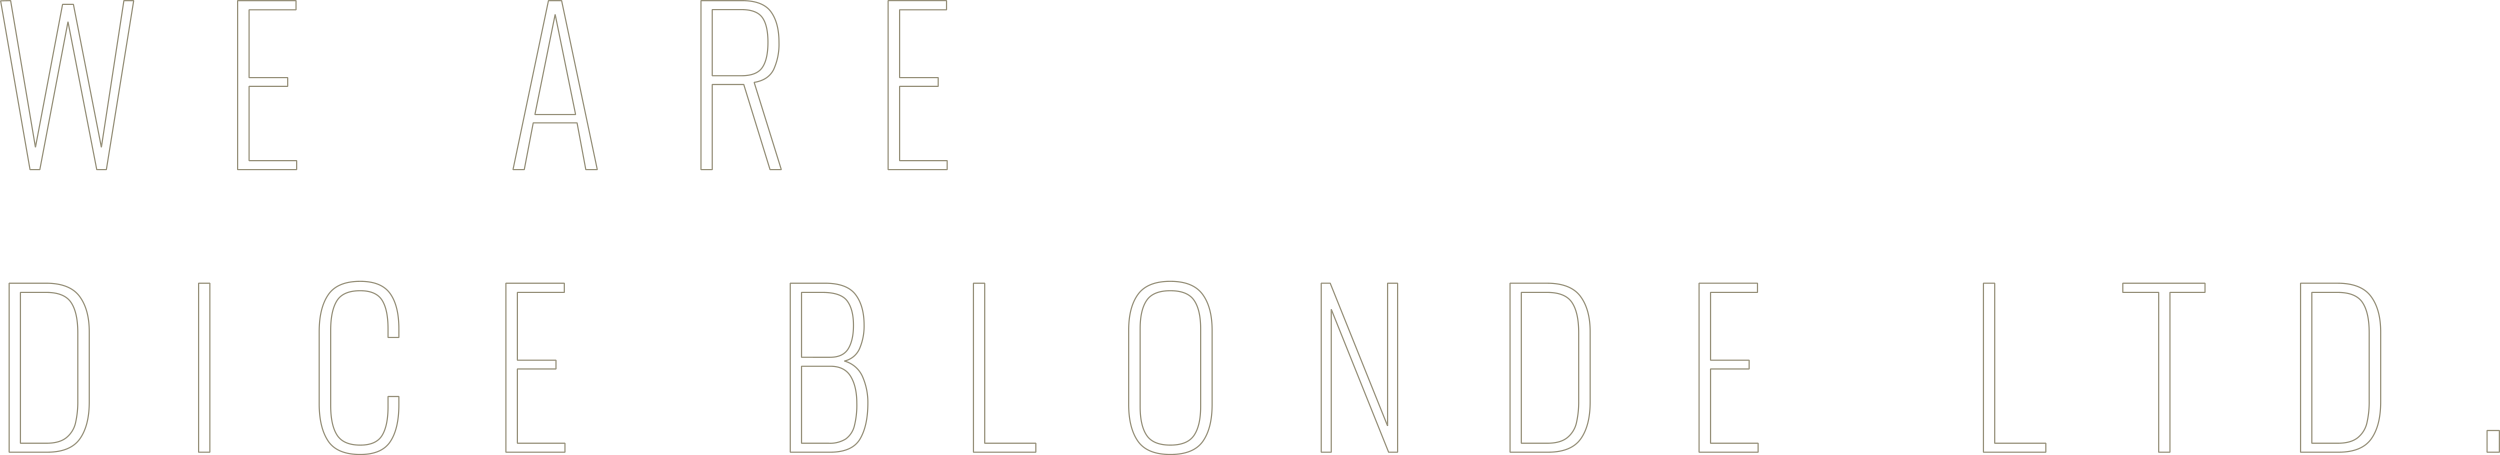 <svg xmlns="http://www.w3.org/2000/svg" width="1015.052" height="184.788" viewBox="0 0 1015.052 184.788">
  <path id="footer_text_big" d="M3.74-89.015,7.806-89.1l10.08,59.55L28.9-87.575h4.4L44.654-29.55,53.8-89.1h3.981l-11.1,68.614h-3.9L31.1-80.544,19.665-20.486H15.684ZM99.969-89.1h23.718v3.727H104.628v27.53H120.3v3.558H104.628v30.156h19.314v3.642H99.969Zm126.216,0h5.337l14.485,68.614h-4.659L237.79-39.461H220l-3.642,18.975h-4.574ZM237.2-42.849l-8.3-40.66-8.217,40.66ZM288.107-89.1h16.6q8.471,0,11.774,4.49t3.3,12.452a24.591,24.591,0,0,1-2.16,11.012q-2.16,4.32-7.92,5.252L320.72-20.486h-4.574L305.472-55.047H292.681v34.561h-4.574ZM304.54-58.6q6.184,0,8.471-3.346T315.3-72.158q0-6.946-2.329-10.123t-8.513-3.177H292.681V-58.6Zm59.55-30.5h23.718v3.727H368.749v27.53h15.671v3.558H368.749v30.156h19.314v3.642H364.09ZM7.213,25.642H22.206q9.572,0,13.553,5.294t3.981,14.443V73.841q0,9.657-3.854,15.036T22.63,94.256H7.213ZM22.376,90.613q5.252,0,8.047-2.245A10.765,10.765,0,0,0,34.15,82.4a37.909,37.909,0,0,0,.932-9.064V45.718q0-8.217-2.753-12.283T22.206,29.369H11.787V90.613ZM84.128,25.642H88.7V94.256H84.128Zm65.649,69.546q-9.4,0-13.045-5.464T133.09,74.519V45.379q0-9.741,3.727-15.12t12.96-5.379q8.556,0,12.113,4.955t3.558,14.358v3.473h-4.4V44.193q0-7.878-2.457-11.69t-8.81-3.812q-6.946,0-9.487,4.066t-2.541,12.113V75.2q0,8.132,2.626,12.156t9.4,4.024q6.438,0,8.852-3.939t2.414-11.647V71.638h4.4v3.388q0,9.657-3.473,14.909T149.778,95.187ZM208.9,25.642h23.718v3.727H213.563V56.9h15.671v3.558H213.563V90.613h19.314v3.642H208.9Zm115.458,0h14.146q8.81,0,12.325,4.574t3.515,12.537a23.126,23.126,0,0,1-1.779,9.276,8.716,8.716,0,0,1-6.268,5.21,11.249,11.249,0,0,1,7.454,6.438,26.073,26.073,0,0,1,2.118,10.589q0,9.233-3.177,14.612t-12.156,5.379H324.362Zm16.179,30.072q5.252,0,7.37-3.473t2.118-9.487q0-6.523-2.584-9.953t-10.038-3.431h-8.471V55.713Zm-.593,34.9a11.91,11.91,0,0,0,6.946-1.737,9.316,9.316,0,0,0,3.473-5.21,34.319,34.319,0,0,0,1.017-9.318q0-6.777-2.5-10.885t-8.259-4.108h-11.69V90.613Zm58.788-64.972h4.574V90.613h20.754v3.642H398.736ZM478.7,95.187q-9.4,0-13.172-5.379t-3.77-15.036V44.786q0-9.487,3.854-14.7t13.087-5.21q9.148,0,13.045,5.252t3.9,14.655V74.857q0,9.657-3.77,14.993T478.7,95.187Zm0-3.812q6.946,0,9.614-3.981t2.668-11.605V44.108q0-7.624-2.668-11.52t-9.614-3.9q-6.946,0-9.614,3.9t-2.668,11.52V75.789q0,7.708,2.668,11.647T478.7,91.376Zm61.244-65.734h3.642l23.295,57.941V25.642h4.066V94.256h-3.643L544.012,36.23V94.256h-4.066Zm76.661,0H631.6q9.572,0,13.553,5.294t3.981,14.443V73.841q0,9.657-3.854,15.036t-13.257,5.379H616.607ZM631.77,90.613q5.252,0,8.047-2.245a10.766,10.766,0,0,0,3.727-5.972,37.911,37.911,0,0,0,.932-9.064V45.718q0-8.217-2.753-12.283T631.6,29.369H621.181V90.613Zm61.583-64.972h23.718v3.727H698.012V56.9h15.671v3.558H698.012V90.613h19.314v3.642H693.353Zm115.458,0h4.574V90.613h20.754v3.642H808.811Zm71.155,3.727H865.4V25.642h33.375v3.727H884.54V94.256h-4.574Zm57.6-3.727h14.993q9.572,0,13.553,5.294T970.1,45.379V73.841q0,9.657-3.854,15.036t-13.257,5.379H937.568Zm15.163,64.972q5.252,0,8.047-2.245a10.766,10.766,0,0,0,3.727-5.972,37.909,37.909,0,0,0,.932-9.064V45.718q0-8.217-2.753-12.283t-10.123-4.066H942.142V90.613Zm60.567-5.167h5v8.81h-5Z" transform="translate(-3.494 89.35)" fill="none" stroke="#958f78" stroke-linecap="square" stroke-linejoin="bevel" stroke-width="0.5"/>
</svg>
